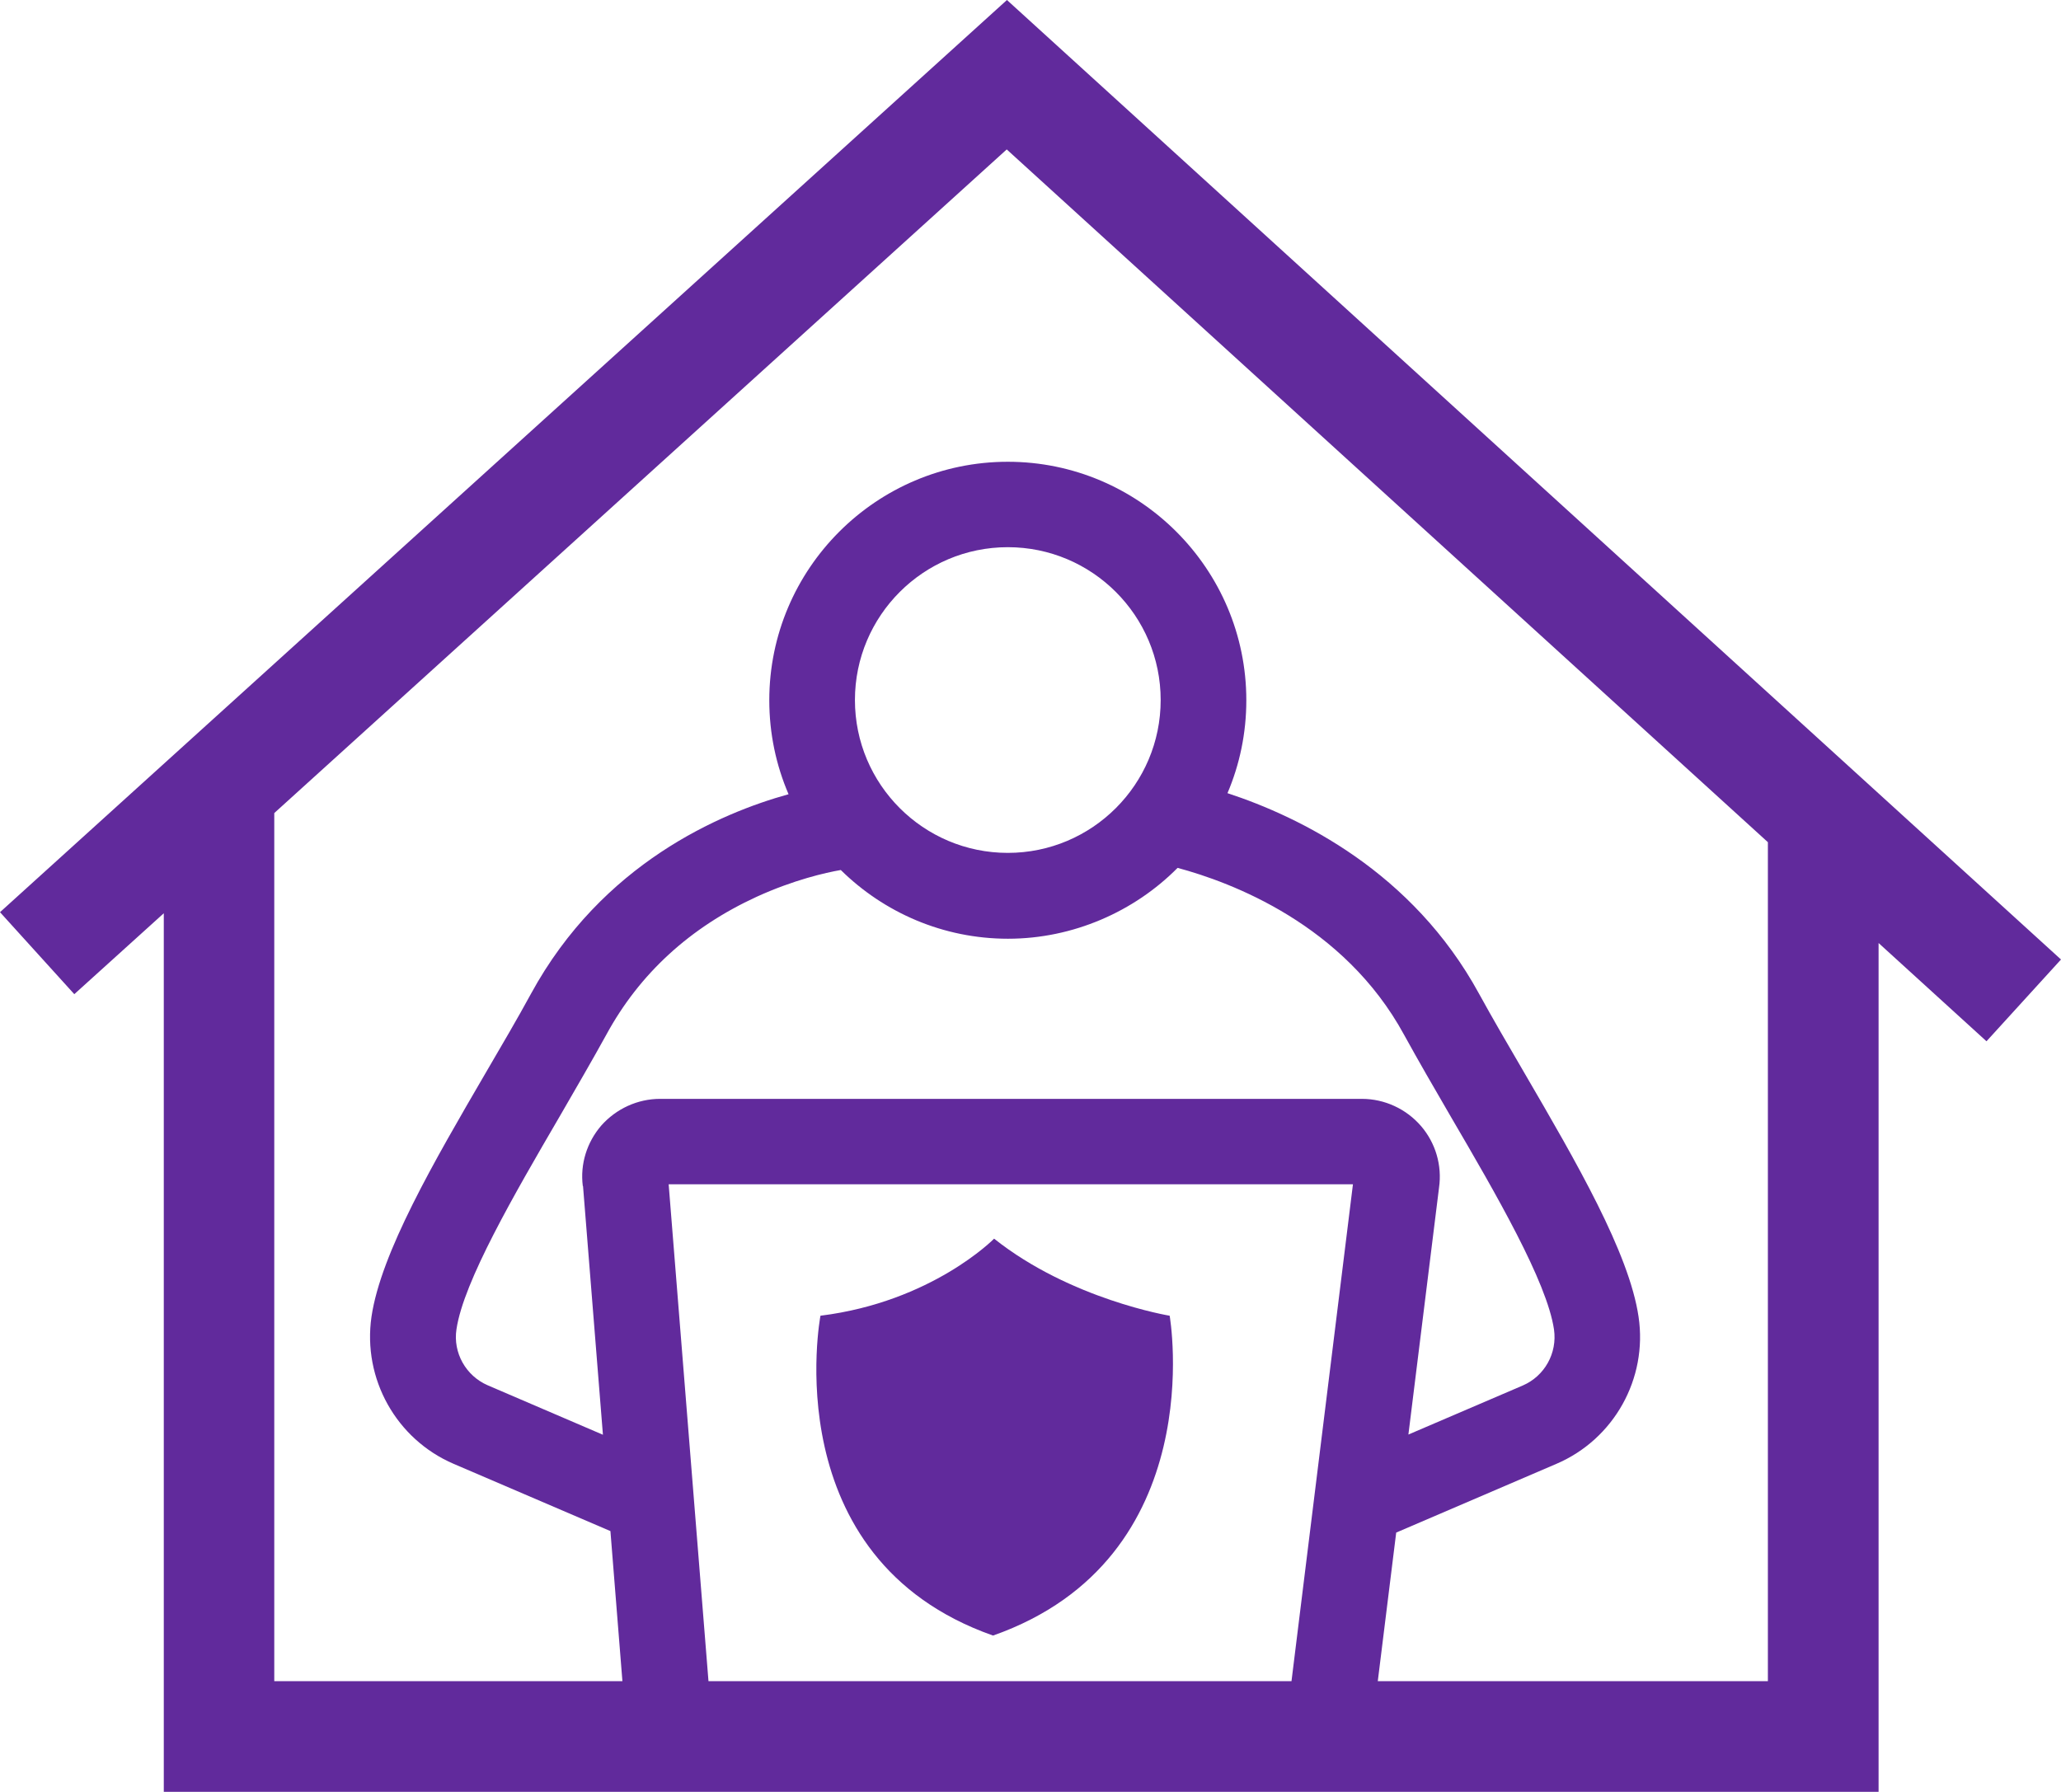 <?xml version="1.0" encoding="UTF-8"?><svg id="a" xmlns="http://www.w3.org/2000/svg" width="96.26" height="83.7" viewBox="0 0 96.26 83.7"><path d="M46.43,57.86s-2.89,2.95-8.11,3.6c0,0-2.17,11.34,8.06,14.94h0c10.23-3.6,8.25-14.94,8.25-14.94,0,0-4.63-.76-8.2-3.6Z" fill="#612A9C"/><path d="M47.03,0L0,42.61l3.47,3.83,4.18-3.78v41.04H87.74V44.05l5.04,4.59,3.48-3.82L47.03,0ZM27.23,55.4l.93,11.62-5.38-2.31c-1.02-.44-1.63-1.52-1.46-2.62,.33-2.23,2.71-6.32,4.82-9.94,.78-1.35,1.52-2.62,2.18-3.82,1.55-2.85,3.91-5.01,7.02-6.44,1.73-.79,3.23-1.13,3.93-1.25,2.01,1.98,4.77,3.21,7.81,3.21s5.9-1.27,7.92-3.31c2.49,.67,7.77,2.63,10.58,7.8,.66,1.2,1.4,2.48,2.18,3.82,2.11,3.61,4.49,7.71,4.82,9.94,.16,1.11-.44,2.18-1.46,2.62l-5.34,2.29,1.43-11.53c.15-1.04-.16-2.09-.84-2.88-.69-.8-1.7-1.27-2.76-1.27H30.83c-1.05,0-2.05,.46-2.75,1.25-.67,.78-.99,1.8-.86,2.82Zm12.7-22.7c0-3.94,3.2-7.14,7.14-7.14s7.14,3.2,7.14,7.14-3.2,7.14-7.14,7.14-7.14-3.2-7.14-7.14Zm-8.7,22.62h31.96l-2.87,23.21h-27.23l-1.86-23.21Zm51.35,23.21h-18.23l.86-6.94,7.48-3.21c2.69-1.15,4.27-3.98,3.84-6.87-.44-2.99-2.92-7.25-5.32-11.37-.77-1.32-1.5-2.57-2.13-3.72-3.11-5.7-8.37-8.26-11.75-9.37,.57-1.34,.88-2.8,.88-4.34,0-6.14-5-11.14-11.14-11.14s-11.14,5-11.14,11.14c0,1.56,.32,3.04,.9,4.39-3.18,.88-8.71,3.23-12.03,9.32-.63,1.16-1.36,2.4-2.13,3.72-2.4,4.12-4.88,8.38-5.32,11.37-.42,2.9,1.16,5.72,3.84,6.87l7.32,3.14,.56,7.01H12.81V37.98L47.02,6.98l35.55,32.36v39.19Z" fill="#612A9C"/></svg>